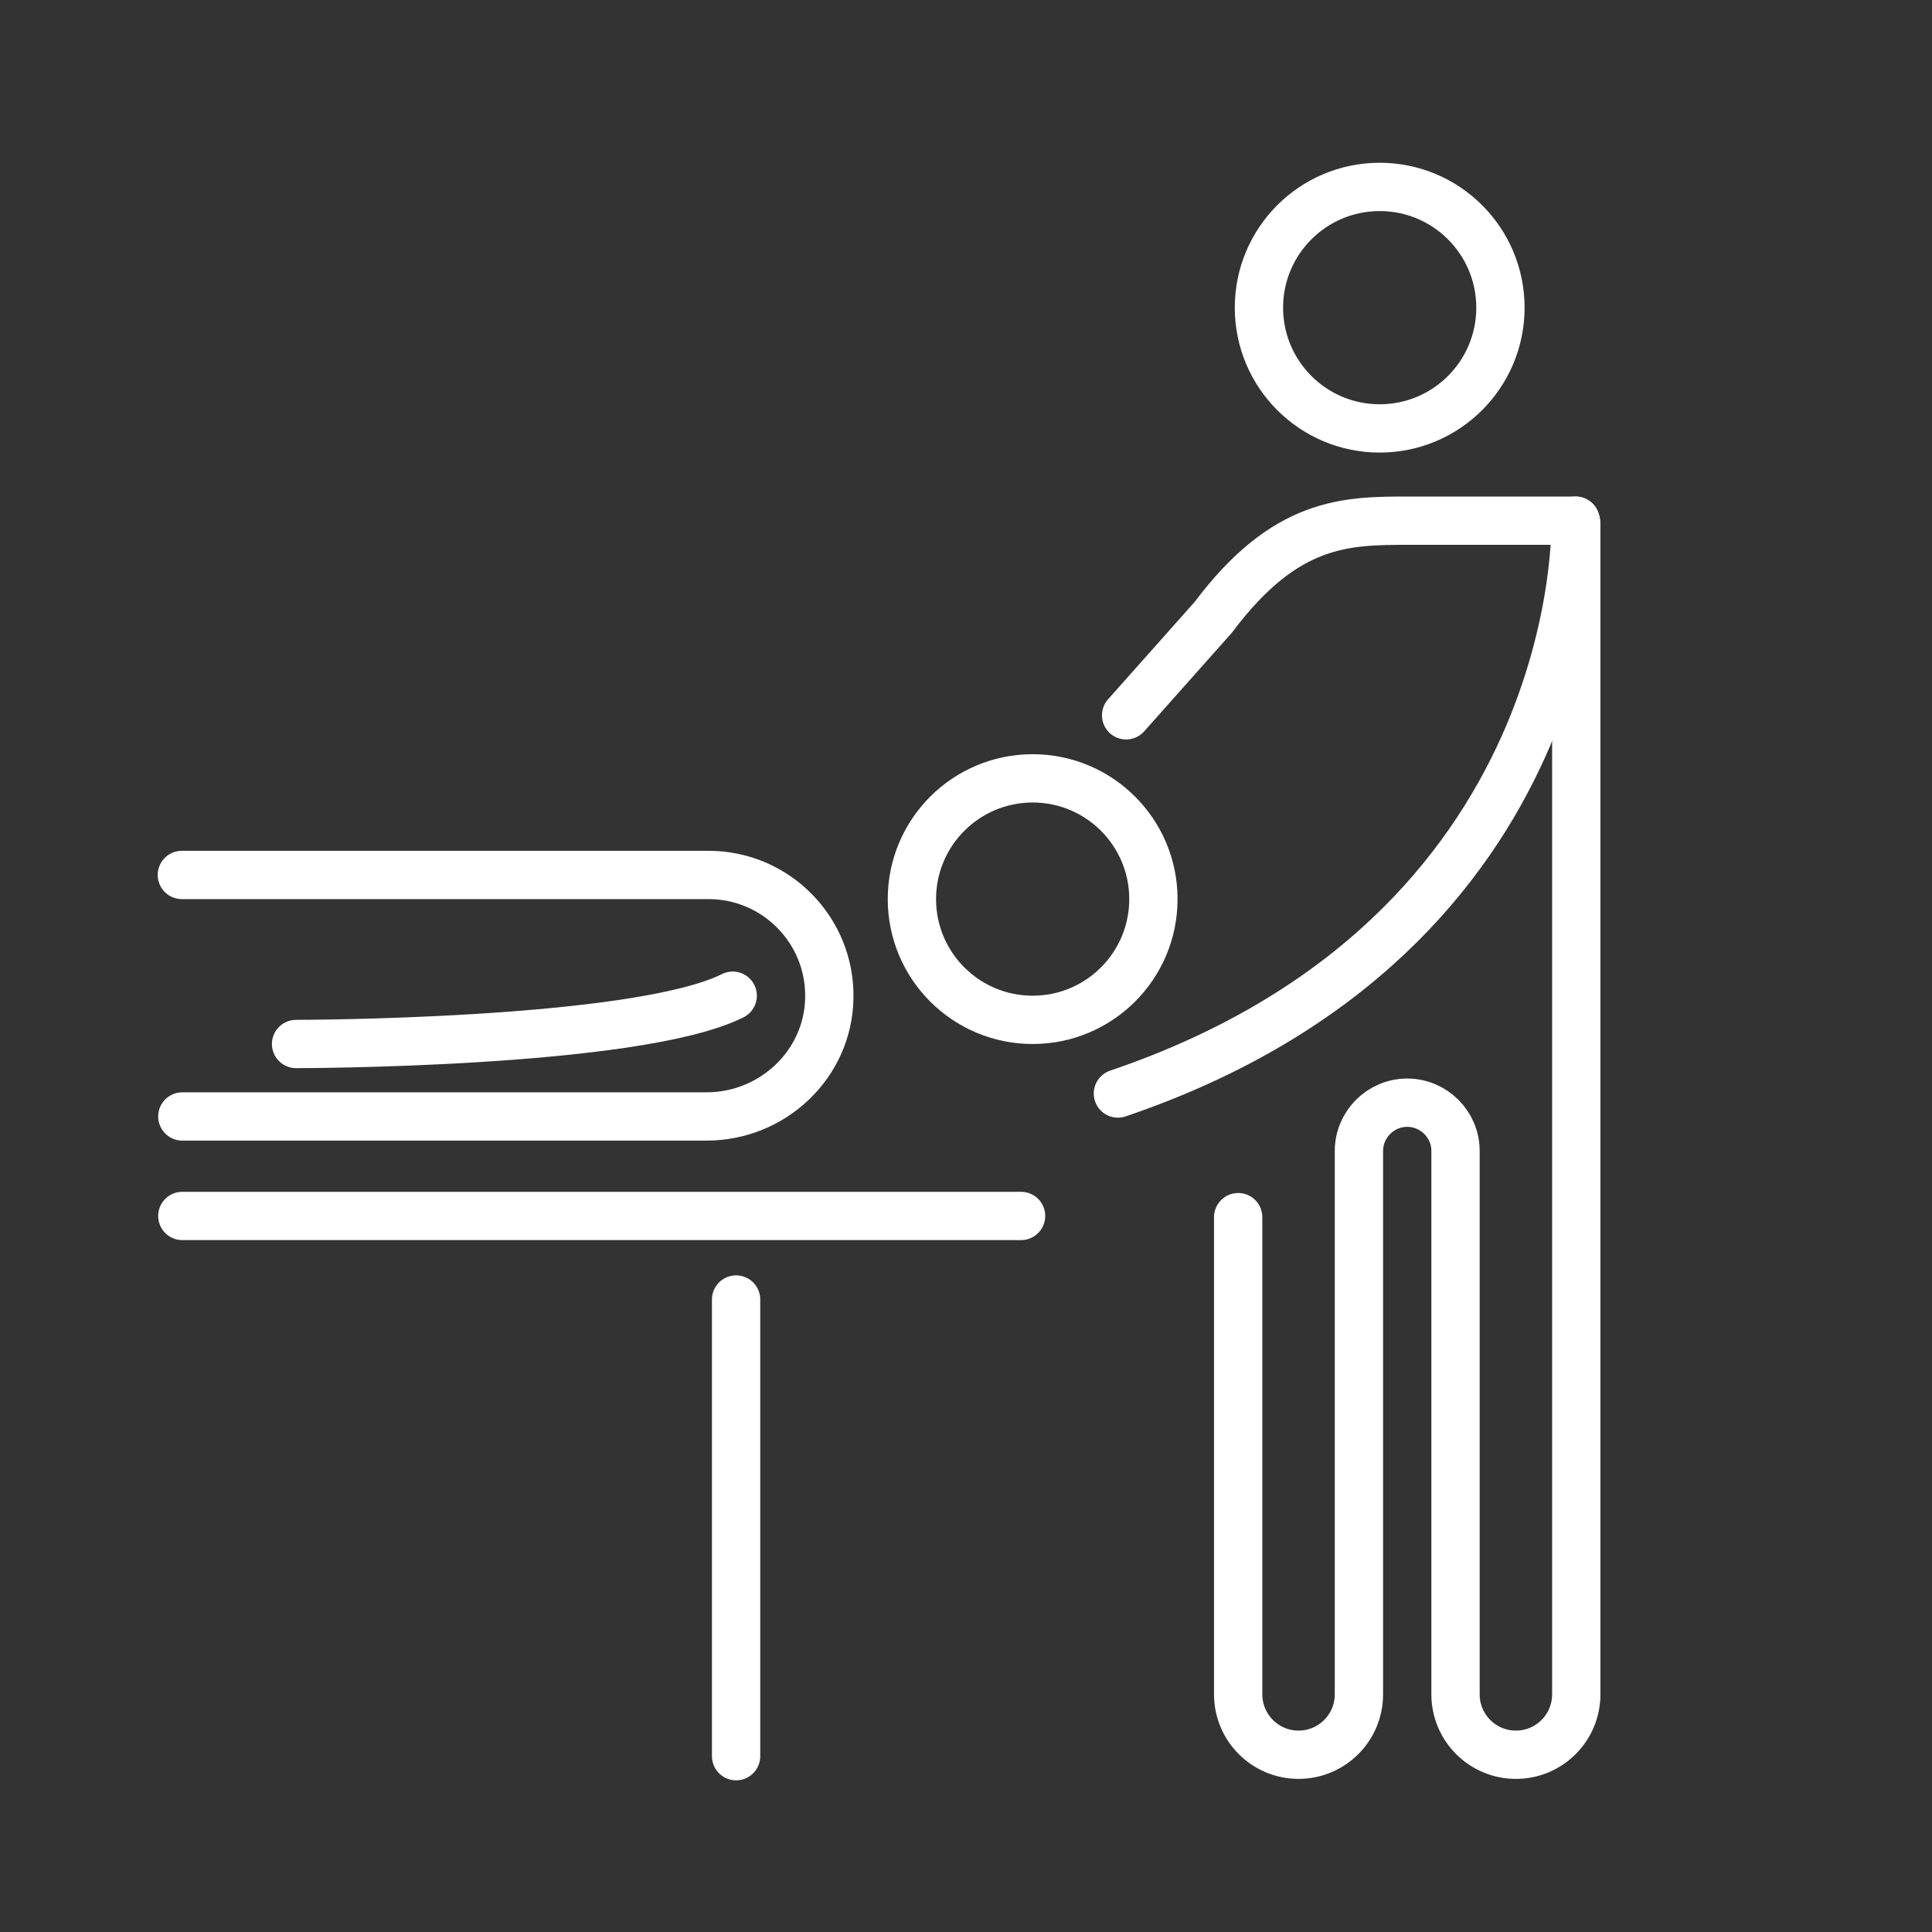 <?xml version="1.0" encoding="UTF-8"?> <svg xmlns="http://www.w3.org/2000/svg" id="Ebene_3" version="1.1" viewBox="0 0 800 800"><rect x="0" y="0" width="800" height="800" fill="#333333" stroke="none"/><defs><style> .st0 { fill: none; stroke: #fff; stroke-linecap: round; stroke-linejoin: round; stroke-width: 20px; } </style></defs><line class="st0" x1="75.5" y1="503.5" x2="422.8" y2="503.5"></line><circle class="st0" cx="427.6" cy="372.3" r="50"></circle><path class="st0" d="M75.5,462.3h217.1c27.4,0,50.4-21.7,50.8-49.1.5-28-22.1-50.9-50-50.9H75.3"></path><path class="st0" d="M122.6,432.3s140.8,0,180.8-20"></path><g><path class="st0" d="M512.7,504v197.6c0,13.8,11.2,25,25,25h0c13.8,0,25-11.2,25-25v-225c0-11,9-20,20-20h0c11,0,20,9,20,20v225c0,13.8,11.2,25,25,25h0c13.8,0,25-11.2,25-25V216.6v80"></path><circle class="st0" cx="571.3" cy="127.4" r="50"></circle><path class="st0" d="M652.4,215.6h-68.6c-26.5,0-51.4,0-81.4,40l-36.1,40.6"></path><path class="st0" d="M652.4,215.6s5.3,171.1-189.5,237.2"></path></g><line class="st0" x1="304.8" y1="538.1" x2="304.8" y2="727.2"></line></svg> 